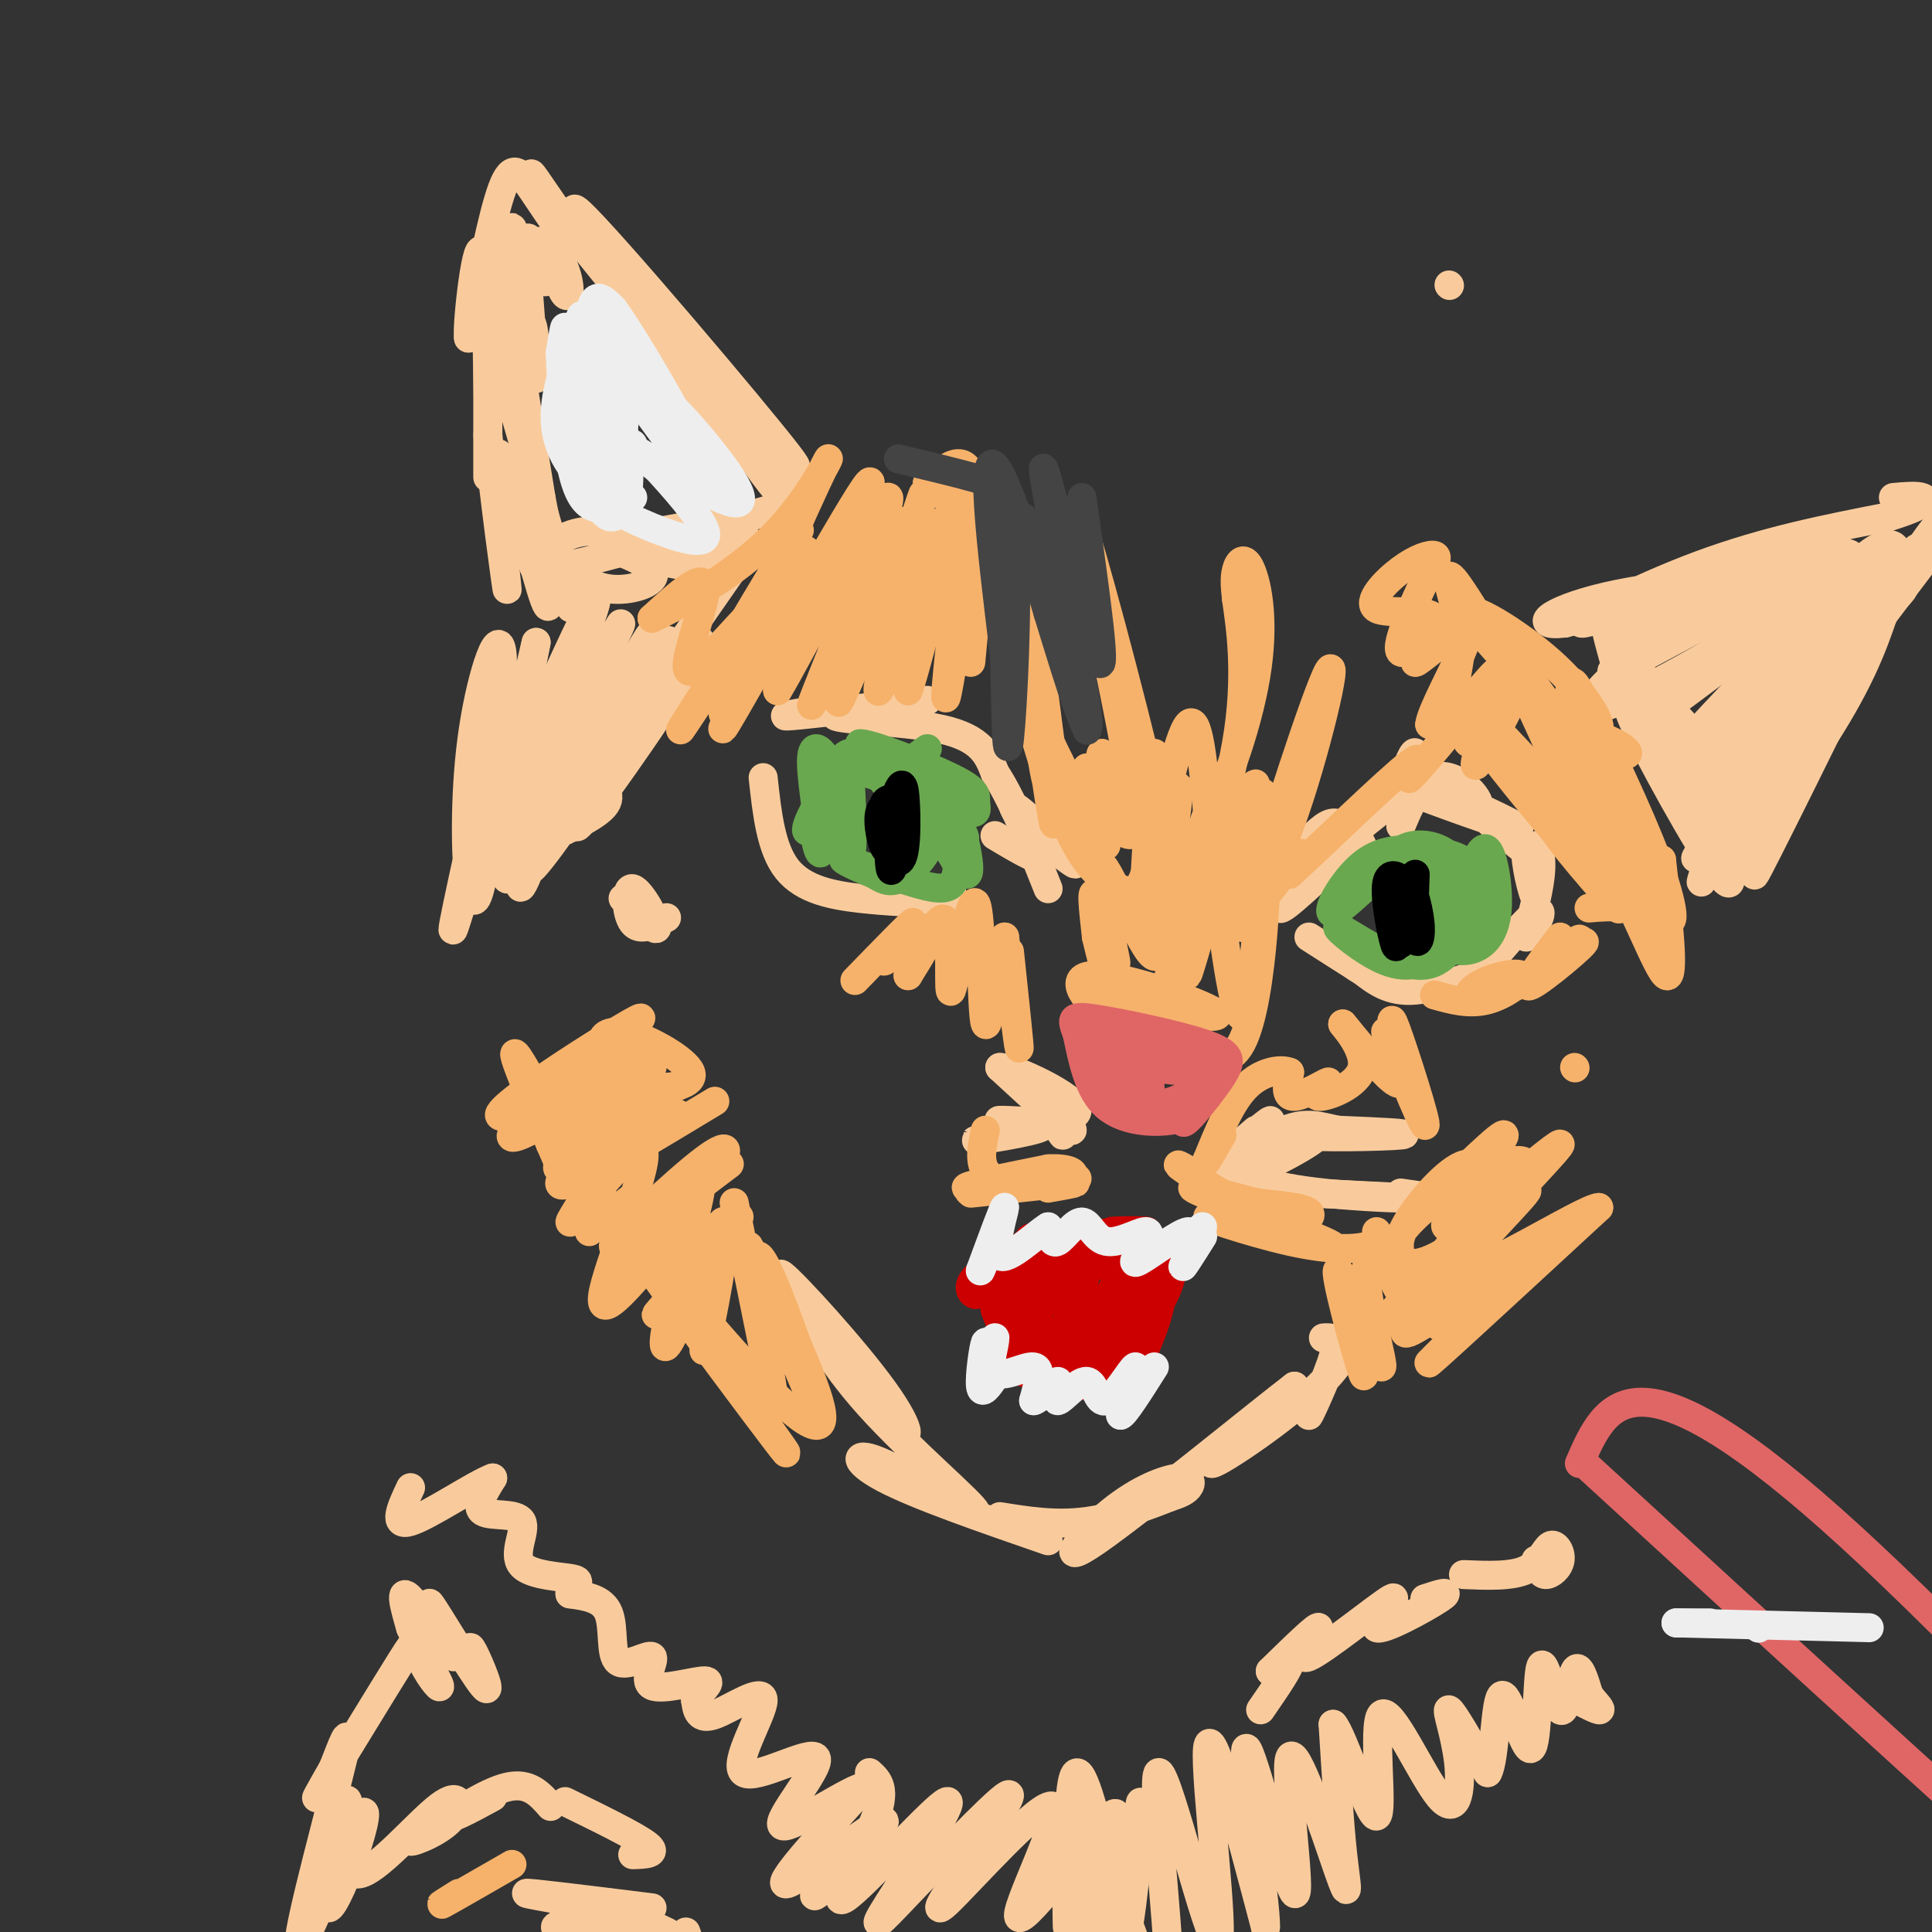<svg viewBox='0 0 400 400' version='1.1' xmlns='http://www.w3.org/2000/svg' xmlns:xlink='http://www.w3.org/1999/xlink'><rect x="0" y="0" width="400" height="400" fill="#333333" stroke="none"/><g fill='none' stroke='#f9cb9c' stroke-width='6' stroke-linecap='round' stroke-linejoin='round'><path d='M300,59c0.000,0.000 0.100,0.100 0.1,0.1'/><path d='M148,79c7.881,12.161 15.762,24.321 12,20c-3.762,-4.321 -19.167,-25.125 -20,-26c-0.833,-0.875 12.905,18.179 18,25c5.095,6.821 1.548,1.411 -2,-4'/><path d='M156,94c-8.603,-9.311 -29.110,-30.589 -25,-27c4.110,3.589 32.837,32.043 36,34c3.163,1.957 -19.239,-22.584 -27,-31c-7.761,-8.416 -0.880,-0.708 6,7'/><path d='M146,77c7.710,8.442 23.984,26.046 17,17c-6.984,-9.046 -37.226,-44.743 -43,-50c-5.774,-5.257 12.922,19.927 17,26c4.078,6.073 -6.461,-6.963 -17,-20'/><path d='M120,50c-5.260,-6.959 -9.909,-14.356 -10,-14c-0.091,0.356 4.378,8.467 5,10c0.622,1.533 -2.602,-3.510 -5,-7c-2.398,-3.490 -3.971,-5.426 -6,0c-2.029,5.426 -4.515,18.213 -7,31'/><path d='M97,70c-0.464,-2.196 1.876,-23.187 3,-17c1.124,6.187 1.033,39.550 1,45c-0.033,5.450 -0.010,-17.014 0,-23c0.010,-5.986 0.005,4.507 0,15'/><path d='M101,90c1.167,11.727 4.086,33.545 4,32c-0.086,-1.545 -3.177,-26.455 -2,-28c1.177,-1.545 6.622,20.273 9,28c2.378,7.727 1.689,1.364 1,-5'/><path d='M113,117c-0.660,-4.903 -2.809,-14.659 -1,-10c1.809,4.659 7.578,23.733 6,18c-1.578,-5.733 -10.502,-36.274 -13,-45c-2.498,-8.726 1.429,4.364 3,9c1.571,4.636 0.785,0.818 0,-3'/><path d='M108,86c0.349,-5.901 1.221,-19.153 2,-19c0.779,0.153 1.467,13.711 1,11c-0.467,-2.711 -2.087,-21.691 -2,-27c0.087,-5.309 1.882,3.055 3,6c1.118,2.945 1.559,0.473 2,-2'/><path d='M114,55c0.898,1.173 2.144,5.105 3,6c0.856,0.895 1.323,-1.246 0,-5c-1.323,-3.754 -4.437,-9.120 -7,-4c-2.563,5.120 -4.575,20.724 -5,20c-0.425,-0.724 0.736,-17.778 1,-23c0.264,-5.222 -0.368,1.389 -1,8'/><path d='M105,57c1.000,9.000 4.000,27.500 7,46'/><path d='M112,103c1.798,9.945 2.794,11.809 5,14c2.206,2.191 5.621,4.709 10,5c4.379,0.291 9.720,-1.644 8,-4c-1.720,-2.356 -10.502,-5.134 -10,-5c0.502,0.134 10.286,3.181 16,4c5.714,0.819 7.357,-0.591 9,-2'/><path d='M150,115c-4.614,-0.686 -20.649,-1.400 -18,-2c2.649,-0.600 23.982,-1.085 24,-1c0.018,0.085 -21.281,0.738 -25,0c-3.719,-0.738 10.140,-2.869 24,-5'/><path d='M155,107c7.570,-1.981 14.496,-4.432 6,-2c-8.496,2.432 -32.415,9.748 -43,12c-10.585,2.252 -7.837,-0.561 -5,-3c2.837,-2.439 5.764,-4.503 12,-4c6.236,0.503 15.782,3.572 19,4c3.218,0.428 0.109,-1.786 -3,-4'/><path d='M153,116c-12.373,17.828 -24.746,35.656 -31,43c-6.254,7.344 -6.388,4.206 1,-5c7.388,-9.206 22.297,-24.478 22,-21c-0.297,3.478 -15.799,25.708 -22,34c-6.201,8.292 -3.100,2.646 0,-3'/><path d='M123,164c2.394,-4.858 8.379,-15.505 12,-23c3.621,-7.495 4.876,-11.840 1,-5c-3.876,6.840 -12.884,24.864 -12,22c0.884,-2.864 11.661,-26.617 11,-27c-0.661,-0.383 -12.760,22.605 -17,29c-4.240,6.395 -0.620,-3.802 3,-14'/><path d='M121,146c3.105,-7.787 9.366,-20.255 7,-16c-2.366,4.255 -13.361,25.231 -15,26c-1.639,0.769 6.076,-18.670 9,-27c2.924,-8.330 1.056,-5.550 -3,3c-4.056,8.550 -10.302,22.872 -12,24c-1.698,1.128 1.151,-10.936 4,-23'/><path d='M111,133c-1.345,6.714 -6.706,34.999 -8,36c-1.294,1.001 1.479,-25.281 1,-33c-0.479,-7.719 -4.211,3.127 -6,15c-1.789,11.873 -1.636,24.774 -1,31c0.636,6.226 1.753,5.779 3,-1c1.247,-6.779 2.623,-19.889 4,-33'/><path d='M104,148c-1.923,5.626 -8.731,36.192 -10,43c-1.269,6.808 3.003,-10.143 8,-23c4.997,-12.857 10.721,-21.622 10,-15c-0.721,6.622 -7.886,28.629 -7,29c0.886,0.371 9.825,-20.894 12,-25c2.175,-4.106 -2.412,8.947 -7,22'/><path d='M110,179c-1.801,4.888 -2.805,6.106 -2,3c0.805,-3.106 3.419,-10.538 8,-17c4.581,-6.462 11.128,-11.954 9,-7c-2.128,4.954 -12.932,20.355 -15,22c-2.068,1.645 4.600,-10.466 8,-16c3.400,-5.534 3.531,-4.490 5,-3c1.469,1.490 4.277,3.426 2,6c-2.277,2.574 -9.638,5.787 -17,9'/><path d='M108,176c-2.667,1.167 -0.833,-0.417 1,-2'/><path d='M376,116c-11.624,4.748 -23.247,9.496 -30,12c-6.753,2.504 -8.635,2.764 -10,2c-1.365,-0.764 -2.214,-2.552 8,-6c10.214,-3.448 31.490,-8.557 30,-8c-1.490,0.557 -25.745,6.778 -50,13'/><path d='M324,129c-7.880,0.932 -2.578,-3.238 11,-6c13.578,-2.762 35.434,-4.116 44,-6c8.566,-1.884 3.842,-4.299 -10,-1c-13.842,3.299 -36.804,12.311 -41,13c-4.196,0.689 10.372,-6.946 24,-12c13.628,-5.054 26.314,-7.527 39,-10'/><path d='M391,107c7.889,-2.444 8.111,-3.556 7,-4c-1.111,-0.444 -3.556,-0.222 -6,0'/><path d='M393,115c-8.968,17.140 -17.936,34.281 -24,46c-6.064,11.719 -9.223,18.018 -1,3c8.223,-15.018 27.829,-51.351 27,-48c-0.829,3.351 -22.094,46.386 -29,60c-6.906,13.614 0.547,-2.193 8,-18'/><path d='M374,158c8.893,-17.482 27.126,-52.187 22,-43c-5.126,9.187 -33.611,62.267 -35,62c-1.389,-0.267 24.318,-53.879 24,-60c-0.318,-6.121 -26.662,35.251 -34,47c-7.338,11.749 4.331,-6.126 16,-24'/><path d='M367,140c8.078,-10.519 20.273,-24.818 14,-19c-6.273,5.818 -31.012,31.752 -29,30c2.012,-1.752 30.776,-31.191 29,-33c-1.776,-1.809 -34.094,24.013 -38,27c-3.906,2.987 20.598,-16.861 30,-24c9.402,-7.139 3.701,-1.570 -2,4'/><path d='M371,125c-8.931,5.874 -30.260,18.558 -38,21c-7.740,2.442 -1.892,-5.357 13,-15c14.892,-9.643 38.827,-21.131 33,-17c-5.827,4.131 -41.415,23.881 -45,25c-3.585,1.119 24.833,-16.395 36,-22c11.167,-5.605 5.084,0.697 -1,7'/><path d='M369,124c-3.526,11.070 -11.840,35.245 -19,38c-7.160,2.755 -13.167,-15.911 -16,-26c-2.833,-10.089 -2.491,-11.601 4,0c6.491,11.601 19.132,36.316 18,36c-1.132,-0.316 -16.038,-25.662 -20,-34c-3.962,-8.338 3.019,0.331 10,9'/><path d='M346,147c5.006,5.267 12.520,13.933 16,18c3.480,4.067 2.927,3.534 5,-5c2.073,-8.534 6.774,-25.069 12,-35c5.226,-9.931 10.977,-13.258 13,-12c2.023,1.258 0.318,7.099 -2,14c-2.318,6.901 -5.250,14.860 -14,28c-8.750,13.140 -23.317,31.461 -17,20c6.317,-11.461 33.519,-52.703 40,-63c6.481,-10.297 -7.760,10.352 -22,31'/><path d='M377,143c-10.758,14.783 -26.652,36.239 -18,25c8.652,-11.239 41.852,-55.175 44,-58c2.148,-2.825 -26.754,35.459 -41,54c-14.246,18.541 -13.835,17.338 -3,2c10.835,-15.338 32.096,-44.811 33,-48c0.904,-3.189 -18.548,19.905 -38,43'/><path d='M354,161c5.104,-5.390 36.865,-40.364 34,-43c-2.865,-2.636 -40.356,27.067 -41,27c-0.644,-0.067 35.557,-29.903 40,-30c4.443,-0.097 -22.874,29.544 -31,39c-8.126,9.456 2.937,-1.272 14,-12'/><path d='M370,142c8.745,-7.519 23.609,-20.316 24,-20c0.391,0.316 -13.691,13.745 -23,26c-9.309,12.255 -13.845,23.336 -15,25c-1.155,1.664 1.072,-6.090 3,-11c1.928,-4.910 3.558,-6.976 2,-2c-1.558,4.976 -6.302,16.993 -8,21c-1.698,4.007 -0.349,0.003 1,-4'/><path d='M354,177c0.295,-1.968 0.533,-4.888 2,-2c1.467,2.888 4.164,11.585 0,6c-4.164,-5.585 -15.190,-25.453 -18,-32c-2.810,-6.547 2.595,0.226 8,7'/><path d='M346,156c-0.333,-1.333 -5.167,-8.167 -10,-15'/><path d='M281,174c-7.956,7.556 -15.911,15.111 -16,14c-0.089,-1.111 7.689,-10.889 10,-14c2.311,-3.111 -0.844,0.444 -4,4'/><path d='M271,178c-2.617,2.018 -7.160,5.061 -7,4c0.160,-1.061 5.024,-6.228 8,-9c2.976,-2.772 4.065,-3.149 6,-2c1.935,1.149 4.714,3.823 4,5c-0.714,1.177 -4.923,0.855 -3,-2c1.923,-2.855 9.978,-8.244 13,-11c3.022,-2.756 1.011,-2.878 -1,-3'/><path d='M291,160c0.542,-2.185 2.397,-6.146 2,-3c-0.397,3.146 -3.044,13.400 -3,14c0.044,0.600 2.781,-8.454 7,-10c4.219,-1.546 9.920,4.415 9,6c-0.920,1.585 -8.460,-1.208 -16,-4'/><path d='M290,163c2.526,1.266 16.842,6.432 22,8c5.158,1.568 1.158,-0.463 -2,-2c-3.158,-1.537 -5.474,-2.582 -4,-1c1.474,1.582 6.737,5.791 12,10'/><path d='M318,178c1.275,0.320 -1.537,-3.881 -2,-2c-0.463,1.881 1.422,9.844 2,10c0.578,0.156 -0.152,-7.497 0,-10c0.152,-2.503 1.186,0.142 1,4c-0.186,3.858 -1.593,8.929 -3,14'/><path d='M316,194c0.861,0.074 4.512,-6.740 2,-5c-2.512,1.740 -11.189,12.033 -13,15c-1.811,2.967 3.243,-1.394 2,-2c-1.243,-0.606 -8.784,2.541 -14,3c-5.216,0.459 -8.108,-1.771 -11,-4'/><path d='M282,201c-2.762,-1.488 -4.167,-3.208 -2,-2c2.167,1.208 7.905,5.345 7,5c-0.905,-0.345 -8.452,-5.173 -16,-10'/><path d='M217,230c-1.681,-2.569 -3.362,-5.139 -2,-3c1.362,2.139 5.767,8.986 5,8c-0.767,-0.986 -6.707,-9.804 -6,-10c0.707,-0.196 8.059,8.230 8,9c-0.059,0.770 -7.530,-6.115 -15,-13'/><path d='M207,221c2.480,-0.091 16.181,6.180 16,9c-0.181,2.820 -14.244,2.189 -16,2c-1.756,-0.189 8.797,0.065 9,1c0.203,0.935 -9.942,2.553 -13,3c-3.058,0.447 0.971,-0.276 5,-1'/><path d='M208,235c1.333,-0.333 2.167,-0.667 3,-1'/><path d='M260,234c-4.915,4.265 -9.831,8.530 -8,7c1.831,-1.530 10.408,-8.853 11,-9c0.592,-0.147 -6.802,6.884 -7,8c-0.198,1.116 6.801,-3.681 9,-5c2.199,-1.319 -0.400,0.841 -3,3'/><path d='M262,238c-3.021,2.368 -9.072,6.789 -6,6c3.072,-0.789 15.267,-6.789 17,-9c1.733,-2.211 -6.995,-0.634 -4,0c2.995,0.634 17.713,0.324 21,0c3.287,-0.324 -4.856,-0.662 -13,-1'/><path d='M277,234c-3.641,-0.694 -6.244,-1.928 -11,0c-4.756,1.928 -11.665,7.019 -6,10c5.665,2.981 23.904,3.852 28,4c4.096,0.148 -5.952,-0.426 -16,-1'/><path d='M272,247c2.311,0.111 16.089,0.889 21,1c4.911,0.111 0.956,-0.444 -3,-1'/><path d='M274,277c1.610,-0.117 3.221,-0.234 2,4c-1.221,4.234 -5.272,12.820 -5,12c0.272,-0.820 4.867,-11.044 7,-14c2.133,-2.956 1.805,1.358 -5,8c-6.805,6.642 -20.087,15.612 -22,16c-1.913,0.388 7.544,-7.806 17,-16'/><path d='M268,287c-6.623,5.016 -31.681,25.557 -41,32c-9.319,6.443 -2.900,-1.211 3,-6c5.900,-4.789 11.281,-6.712 14,-7c2.719,-0.288 2.777,1.061 2,2c-0.777,0.939 -2.388,1.470 -4,2'/><path d='M242,310c-3.600,1.467 -10.600,4.133 -17,5c-6.400,0.867 -12.200,-0.067 -18,-1'/><path d='M217,319c-13.646,-4.718 -27.292,-9.435 -34,-13c-6.708,-3.565 -6.478,-5.976 0,-3c6.478,2.976 19.206,11.340 19,10c-0.206,-1.340 -13.344,-12.383 -22,-22c-8.656,-9.617 -12.828,-17.809 -17,-26'/><path d='M163,265c1.523,2.182 13.831,20.636 20,28c6.169,7.364 6.199,3.636 0,-5c-6.199,-8.636 -18.628,-22.182 -21,-24c-2.372,-1.818 5.314,8.091 13,18'/><path d='M129,186c3.482,3.655 6.964,7.310 7,6c0.036,-1.310 -3.375,-7.583 -5,-8c-1.625,-0.417 -1.464,5.024 0,7c1.464,1.976 4.232,0.488 7,-1'/><path d='M169,147c-4.946,0.844 -9.892,1.687 -3,1c6.892,-0.687 25.620,-2.906 26,-3c0.380,-0.094 -17.590,1.936 -19,3c-1.410,1.064 13.740,1.161 22,3c8.260,1.839 9.630,5.419 11,9'/><path d='M206,160c3.667,5.500 7.333,14.750 11,24'/><path d='M216,174c4.131,3.256 8.262,6.512 6,4c-2.262,-2.512 -10.917,-10.792 -12,-11c-1.083,-0.208 5.405,7.655 6,10c0.595,2.345 -4.702,-0.827 -10,-4'/><path d='M158,161c0.800,7.378 1.600,14.756 5,19c3.400,4.244 9.400,5.356 15,6c5.600,0.644 10.800,0.822 16,1'/><path d='M194,187c3.167,-0.500 3.083,-2.250 3,-4'/><path d='M98,345c-0.620,-2.694 -1.240,-5.388 0,-3c1.240,2.388 4.341,9.858 2,7c-2.341,-2.858 -10.122,-16.044 -11,-17c-0.878,-0.956 5.148,10.320 5,11c-0.148,0.680 -6.471,-9.234 -9,-12c-2.529,-2.766 -1.265,1.617 0,6'/><path d='M85,337c1.607,3.912 5.624,10.692 6,12c0.376,1.308 -2.889,-2.856 -4,-6c-1.111,-3.144 -0.068,-5.270 -4,1c-3.932,6.270 -12.838,20.934 -16,26c-3.162,5.066 -0.581,0.533 2,-4'/><path d='M69,366c1.476,-3.746 4.165,-11.113 2,-2c-2.165,9.113 -9.185,34.704 -9,38c0.185,3.296 7.575,-15.704 11,-23c3.425,-7.296 2.884,-2.887 1,3c-1.884,5.887 -5.110,13.254 -6,13c-0.890,-0.254 0.555,-8.127 2,-16'/><path d='M70,379c0.896,-4.691 2.135,-8.420 2,-5c-0.135,3.420 -1.644,13.988 2,14c3.644,0.012 12.441,-10.533 17,-14c4.559,-3.467 4.881,0.143 2,3c-2.881,2.857 -8.966,4.959 -8,4c0.966,-0.959 8.983,-4.980 17,-9'/><path d='M102,372c0.274,-0.083 -7.542,4.208 -8,4c-0.458,-0.208 6.440,-4.917 11,-6c4.560,-1.083 6.780,1.458 9,4'/><path d='M117,373c7.333,3.583 14.667,7.167 17,9c2.333,1.833 -0.333,1.917 -3,2'/><path d='M135,395c-13.158,-1.635 -26.315,-3.271 -26,-3c0.315,0.271 14.104,2.448 20,4c5.896,1.552 3.900,2.478 -1,3c-4.900,0.522 -12.704,0.641 -13,0c-0.296,-0.641 6.915,-2.040 12,-2c5.085,0.040 8.042,1.520 11,3'/><path d='M138,400c2.867,1.533 4.533,3.867 5,4c0.467,0.133 -0.267,-1.933 -1,-4'/><path d='M174,389c3.319,-3.073 6.638,-6.147 4,-4c-2.638,2.147 -11.233,9.514 -9,7c2.233,-2.514 15.293,-14.907 14,-15c-1.293,-0.093 -16.941,12.116 -20,13c-3.059,0.884 6.470,-9.558 16,-20'/><path d='M179,370c-2.072,-0.314 -15.252,8.900 -17,8c-1.748,-0.900 7.935,-11.915 7,-14c-0.935,-2.085 -12.488,4.761 -15,3c-2.512,-1.761 4.016,-12.128 4,-15c-0.016,-2.872 -6.576,1.751 -10,3c-3.424,1.249 -3.712,-0.875 -4,-3'/><path d='M144,352c0.532,-1.543 3.861,-3.901 2,-4c-1.861,-0.099 -8.913,2.062 -11,1c-2.087,-1.062 0.791,-5.347 0,-6c-0.791,-0.653 -5.251,2.324 -7,1c-1.749,-1.324 -0.785,-6.950 -2,-10c-1.215,-3.050 -4.607,-3.525 -8,-4'/><path d='M118,330c-0.308,-1.260 2.923,-2.409 1,-3c-1.923,-0.591 -9.000,-0.622 -11,-3c-2.000,-2.378 1.077,-7.102 0,-9c-1.077,-1.898 -6.308,-0.971 -8,-2c-1.692,-1.029 0.154,-4.015 2,-7'/><path d='M102,306c-3.467,1.222 -13.133,7.778 -17,9c-3.867,1.222 -1.933,-2.889 0,-7'/><path d='M180,367c1.834,1.645 3.667,3.291 1,10c-2.667,6.709 -9.835,18.483 -6,16c3.835,-2.483 18.671,-19.223 21,-20c2.329,-0.777 -7.850,14.410 -12,21c-4.150,6.590 -2.271,4.582 4,-2c6.271,-6.582 16.935,-17.738 20,-20c3.065,-2.262 -1.467,4.369 -6,11'/><path d='M202,383c-3.825,5.888 -10.387,15.108 -6,11c4.387,-4.108 19.725,-21.545 22,-20c2.275,1.545 -8.512,22.071 -7,23c1.512,0.929 15.323,-17.741 19,-21c3.677,-3.259 -2.779,8.892 -5,16c-2.221,7.108 -0.206,9.174 2,7c2.206,-2.174 4.603,-8.587 7,-15'/><path d='M234,384c1.718,-6.585 2.511,-15.546 2,-8c-0.511,7.546 -2.328,31.599 -5,29c-2.672,-2.599 -6.201,-31.851 -8,-33c-1.799,-1.149 -1.869,25.806 -2,27c-0.131,1.194 -0.323,-23.373 1,-30c1.323,-6.627 4.162,4.687 7,16'/><path d='M229,385c1.927,5.011 3.246,9.540 6,17c2.754,7.460 6.945,17.853 7,7c0.055,-10.853 -4.027,-42.950 -2,-42c2.027,0.950 10.161,34.948 12,35c1.839,0.052 -2.617,-33.842 -2,-40c0.617,-6.158 6.309,15.421 12,37'/><path d='M262,399c0.285,-5.030 -5.001,-36.104 -4,-37c1.001,-0.896 8.290,28.387 10,30c1.710,1.613 -2.160,-24.444 -1,-28c1.160,-3.556 7.351,15.389 10,23c2.649,7.611 1.757,3.889 1,-3c-0.757,-6.889 -1.378,-16.944 -2,-27'/><path d='M276,357c1.842,1.692 7.447,19.423 9,19c1.553,-0.423 -0.946,-19.000 1,-21c1.946,-2.000 8.336,12.577 12,17c3.664,4.423 4.602,-1.309 4,-7c-0.602,-5.691 -2.743,-11.340 -2,-11c0.743,0.340 4.372,6.670 8,13'/><path d='M308,367c1.571,-2.606 1.498,-15.622 3,-16c1.502,-0.378 4.579,11.882 6,11c1.421,-0.882 1.185,-14.907 2,-17c0.815,-2.093 2.681,7.744 4,9c1.319,1.256 2.091,-6.070 3,-8c0.909,-1.930 1.954,1.535 3,5'/><path d='M329,351c1.267,1.622 2.933,3.178 2,3c-0.933,-0.178 -4.467,-2.089 -8,-4'/><path d='M318,323c0.464,1.478 0.928,2.957 2,3c1.072,0.043 2.751,-1.349 3,-3c0.249,-1.651 -0.933,-3.560 -2,-3c-1.067,0.560 -2.019,3.589 -5,5c-2.981,1.411 -7.990,1.206 -13,1'/><path d='M295,331c2.978,-0.976 5.956,-1.951 3,0c-2.956,1.951 -11.844,6.829 -13,6c-1.156,-0.829 5.422,-7.367 3,-6c-2.422,1.367 -13.844,10.637 -17,12c-3.156,1.363 1.956,-5.182 2,-6c0.044,-0.818 -4.978,4.091 -10,9'/><path d='M263,346c-0.400,0.511 3.600,-2.711 4,-2c0.400,0.711 -2.800,5.356 -6,10'/></g>
<g fill='none' stroke='#eeeeee' stroke-width='6' stroke-linecap='round' stroke-linejoin='round'><path d='M127,82c0.087,-4.069 0.174,-8.138 -1,-8c-1.174,0.138 -3.610,4.483 -4,10c-0.390,5.517 1.267,12.204 3,14c1.733,1.796 3.543,-1.300 4,-6c0.457,-4.700 -0.438,-11.003 -2,-15c-1.562,-3.997 -3.790,-5.689 -5,-7c-1.210,-1.311 -1.402,-2.241 -3,1c-1.598,3.241 -4.604,10.652 -4,17c0.604,6.348 4.816,11.632 8,12c3.184,0.368 5.338,-4.181 6,-10c0.662,-5.819 -0.169,-12.910 -1,-20'/><path d='M128,70c-1.089,-3.931 -3.312,-3.757 -5,-3c-1.688,0.757 -2.842,2.097 -3,8c-0.158,5.903 0.681,16.370 2,23c1.319,6.630 3.118,9.424 5,9c1.882,-0.424 3.849,-4.065 3,-12c-0.849,-7.935 -4.512,-20.162 -7,-26c-2.488,-5.838 -3.801,-5.286 -3,5c0.801,10.286 3.716,30.308 4,29c0.284,-1.308 -2.062,-23.945 -2,-34c0.062,-10.055 2.531,-7.527 5,-5'/><path d='M127,64c6.692,9.279 20.923,34.978 21,38c0.077,3.022 -14.000,-16.631 -20,-25c-6.000,-8.369 -3.923,-5.452 -1,-3c2.923,2.452 6.691,4.441 13,11c6.309,6.559 15.160,17.689 13,19c-2.160,1.311 -15.331,-7.197 -20,-10c-4.669,-2.803 -0.834,0.098 3,3'/><path d='M136,97c3.033,3.302 9.116,10.056 10,13c0.884,2.944 -3.432,2.077 -9,0c-5.568,-2.077 -12.389,-5.363 -15,-9c-2.611,-3.637 -1.010,-7.624 2,-9c3.010,-1.376 7.431,-0.139 7,0c-0.431,0.139 -5.713,-0.818 -9,-3c-3.287,-2.182 -4.577,-5.587 -5,-10c-0.423,-4.413 0.022,-9.832 0,-11c-0.022,-1.168 -0.511,1.916 -1,5'/><path d='M116,73c0.095,5.131 0.833,15.458 2,22c1.167,6.542 2.762,9.298 5,10c2.238,0.702 5.119,-0.649 8,-2'/></g>
<g fill='none' stroke='#f6b26b' stroke-width='6' stroke-linecap='round' stroke-linejoin='round'><path d='M326,221c0.000,0.000 0.100,0.100 0.1,0.1'/><path d='M169,117c-10.748,19.174 -21.496,38.348 -19,33c2.496,-5.348 18.236,-35.217 17,-36c-1.236,-0.783 -19.448,27.520 -21,29c-1.552,1.480 13.557,-23.863 18,-31c4.443,-7.137 -1.778,3.931 -8,15'/><path d='M156,127c-5.779,9.485 -16.225,25.699 -15,24c1.225,-1.699 14.122,-21.311 15,-24c0.878,-2.689 -10.264,11.545 -13,12c-2.736,0.455 2.932,-12.870 3,-17c0.068,-4.130 -5.466,0.935 -11,6'/><path d='M135,128c3.254,-1.526 16.888,-8.340 26,-18c9.112,-9.660 13.700,-22.167 8,-10c-5.700,12.167 -21.688,49.006 -19,48c2.688,-1.006 24.054,-39.859 29,-47c4.946,-7.141 -6.527,17.429 -18,42'/><path d='M161,143c3.750,-5.968 22.126,-41.889 23,-40c0.874,1.889 -15.756,41.589 -16,43c-0.244,1.411 15.896,-35.466 18,-38c2.104,-2.534 -9.827,29.276 -12,36c-2.173,6.724 5.414,-11.638 13,-30'/><path d='M187,114c3.431,-9.179 5.507,-17.128 3,-7c-2.507,10.128 -9.597,38.333 -8,36c1.597,-2.333 11.882,-35.203 13,-35c1.118,0.203 -6.930,33.478 -7,35c-0.070,1.522 7.837,-28.708 11,-39c3.163,-10.292 1.581,-0.646 0,9'/><path d='M199,113c-1.150,11.366 -4.024,35.280 -3,31c1.024,-4.280 5.944,-36.756 7,-38c1.056,-1.244 -1.754,28.742 -2,31c-0.246,2.258 2.073,-23.212 1,-34c-1.073,-10.788 -5.536,-6.894 -10,-3'/><path d='M192,100c1.697,1.718 10.939,7.512 16,16c5.061,8.488 5.939,19.670 6,20c0.061,0.330 -0.697,-10.191 0,-7c0.697,3.191 2.848,20.096 5,37'/><path d='M219,166c-0.631,-2.004 -4.708,-25.513 -5,-25c-0.292,0.513 3.201,25.049 4,29c0.799,3.951 -1.095,-12.683 -2,-17c-0.905,-4.317 -0.821,3.684 1,10c1.821,6.316 5.377,10.947 7,10c1.623,-0.947 1.311,-7.474 1,-14'/><path d='M225,159c1.222,2.923 3.778,17.231 4,16c0.222,-1.231 -1.889,-18.000 -1,-19c0.889,-1.000 4.778,13.769 6,15c1.222,1.231 -0.222,-11.077 0,-15c0.222,-3.923 2.111,0.538 4,5'/><path d='M238,161c-3.188,-13.997 -13.158,-51.488 -14,-52c-0.842,-0.512 7.444,35.956 10,52c2.556,16.044 -0.620,11.666 -3,10c-2.380,-1.666 -3.966,-0.619 -7,-5c-3.034,-4.381 -7.517,-14.191 -12,-24'/><path d='M212,142c-0.545,1.601 4.091,17.604 8,27c3.909,9.396 7.091,12.183 10,14c2.909,1.817 5.545,2.662 7,-2c1.455,-4.662 1.727,-14.831 2,-25'/><path d='M239,156c-0.335,3.080 -2.172,23.279 -2,31c0.172,7.721 2.354,2.963 4,-4c1.646,-6.963 2.756,-16.132 3,-19c0.244,-2.868 -0.378,0.566 -1,4'/><path d='M243,168c-1.257,0.109 -3.900,-1.620 -4,6c-0.100,7.620 2.343,24.589 0,24c-2.343,-0.589 -9.473,-18.735 -11,-19c-1.527,-0.265 2.551,17.352 3,20c0.449,2.648 -2.729,-9.672 -4,-13c-1.271,-3.328 -0.636,2.336 0,8'/><path d='M227,194c1.158,5.203 4.053,14.212 2,15c-2.053,0.788 -9.056,-6.644 -3,-7c6.056,-0.356 25.169,6.366 26,8c0.831,1.634 -16.620,-1.819 -22,-3c-5.380,-1.181 1.310,-0.091 8,1'/><path d='M238,208c5.193,4.997 14.175,16.989 19,8c4.825,-8.989 5.491,-38.959 5,-40c-0.491,-1.041 -2.140,26.845 -4,33c-1.860,6.155 -3.930,-9.423 -6,-25'/><path d='M252,184c-0.375,-6.770 1.687,-11.195 0,-4c-1.687,7.195 -7.122,26.011 -6,21c1.122,-5.011 8.802,-33.849 8,-33c-0.802,0.849 -10.086,31.385 -12,36c-1.914,4.615 3.543,-16.693 9,-38'/><path d='M251,166c-0.652,0.278 -6.783,19.971 -10,26c-3.217,6.029 -3.520,-1.608 -2,-13c1.520,-11.392 4.863,-26.541 7,-29c2.137,-2.459 3.069,7.770 4,18'/><path d='M250,168c2.896,-2.242 8.137,-16.848 10,-28c1.863,-11.152 0.348,-18.848 -1,-22c-1.348,-3.152 -2.528,-1.758 -3,0c-0.472,1.758 -0.236,3.879 0,6'/><path d='M256,124c0.721,5.308 2.523,15.577 0,30c-2.523,14.423 -9.371,32.999 -9,34c0.371,1.001 7.963,-15.575 11,-22c3.037,-6.425 1.521,-2.700 2,-2c0.479,0.700 2.953,-1.627 1,4c-1.953,5.627 -8.334,19.207 -7,18c1.334,-1.207 10.381,-17.202 14,-23c3.619,-5.798 1.809,-1.399 0,3'/><path d='M268,166c-2.509,6.823 -8.781,22.380 -7,15c1.781,-7.380 11.615,-37.696 14,-42c2.385,-4.304 -2.680,17.403 -8,32c-5.320,14.597 -10.894,22.084 -10,21c0.894,-1.084 8.255,-10.738 11,-14c2.745,-3.262 0.872,-0.131 -1,3'/><path d='M267,181c5.743,-5.198 20.601,-19.692 25,-23c4.399,-3.308 -1.662,4.571 0,3c1.662,-1.571 11.046,-12.592 13,-16c1.954,-3.408 -3.523,0.796 -9,5'/><path d='M296,150c0.229,-2.609 5.302,-11.630 7,-16c1.698,-4.370 0.023,-4.087 -3,-2c-3.023,2.087 -7.393,5.979 -7,5c0.393,-0.979 5.550,-6.829 4,-9c-1.550,-2.171 -9.807,-0.664 -12,-2c-2.193,-1.336 1.679,-5.513 5,-8c3.321,-2.487 6.092,-3.282 7,-3c0.908,0.282 -0.046,1.641 -1,3'/><path d='M296,118c-2.306,4.947 -7.570,15.815 -6,17c1.570,1.185 9.976,-7.312 12,-5c2.024,2.312 -2.334,15.434 -1,17c1.334,1.566 8.359,-8.425 9,-8c0.641,0.425 -5.103,11.264 -6,14c-0.897,2.736 3.051,-2.632 7,-8'/><path d='M311,145c2.560,-3.286 5.458,-7.500 4,-4c-1.458,3.500 -7.274,14.714 -9,17c-1.726,2.286 0.637,-4.357 3,-11'/><path d='M303,131c-2.301,-7.034 -4.602,-14.068 -2,-11c2.602,3.068 10.107,16.236 15,23c4.893,6.764 7.173,7.122 3,2c-4.173,-5.122 -14.799,-15.723 -15,-18c-0.201,-2.277 10.023,3.772 17,10c6.977,6.228 10.708,12.637 10,14c-0.708,1.363 -5.854,-2.318 -11,-6'/><path d='M320,145c-5.169,-6.653 -12.591,-20.285 -10,-14c2.591,6.285 15.194,32.488 19,43c3.806,10.512 -1.186,5.333 -9,-4c-7.814,-9.333 -18.450,-22.820 -14,-19c4.450,3.820 23.986,24.949 27,28c3.014,3.051 -10.493,-11.974 -24,-27'/><path d='M309,152c-6.119,-7.203 -9.417,-11.710 -1,-3c8.417,8.710 28.548,30.635 33,34c4.452,3.365 -6.777,-11.832 -12,-22c-5.223,-10.168 -4.441,-15.307 -4,-18c0.441,-2.693 0.541,-2.938 4,4c3.459,6.938 10.277,21.060 14,31c3.723,9.940 4.349,15.697 1,11c-3.349,-4.697 -10.675,-19.849 -18,-35'/><path d='M326,154c0.660,-4.793 11.311,0.726 11,2c-0.311,1.274 -11.584,-1.695 -11,3c0.584,4.695 13.024,17.056 14,20c0.976,2.944 -9.512,-3.528 -20,-10'/><path d='M320,169c0.988,3.491 13.458,17.220 15,19c1.542,1.780 -7.844,-8.389 -10,-13c-2.156,-4.611 2.920,-3.665 8,4c5.080,7.665 10.166,22.047 12,23c1.834,0.953 0.417,-11.524 -1,-24'/><path d='M344,178c-0.119,1.476 0.083,17.167 0,21c-0.083,3.833 -0.452,-4.190 -3,-8c-2.548,-3.810 -7.274,-3.405 -12,-3'/><path d='M323,194c-4.230,5.558 -8.459,11.116 -6,10c2.459,-1.116 11.608,-8.907 11,-9c-0.608,-0.093 -10.971,7.514 -12,8c-1.029,0.486 7.278,-6.147 10,-8c2.722,-1.853 -0.139,1.073 -3,4'/><path d='M323,199c-3.861,2.558 -12.012,6.953 -16,8c-3.988,1.047 -3.811,-1.256 -1,-3c2.811,-1.744 8.257,-2.931 9,-2c0.743,0.931 -3.216,3.980 -7,5c-3.784,1.020 -7.392,0.010 -11,-1'/><path d='M290,220c-1.388,-5.898 -2.775,-11.796 -1,-7c1.775,4.796 6.713,20.285 6,20c-0.713,-0.285 -7.077,-16.346 -8,-19c-0.923,-2.654 3.593,8.099 3,10c-0.593,1.901 -6.297,-5.049 -12,-12'/><path d='M278,212c-0.343,-0.248 4.800,5.132 4,9c-0.800,3.868 -7.544,6.222 -9,6c-1.456,-0.222 2.377,-3.021 2,-3c-0.377,0.021 -4.965,2.863 -7,3c-2.035,0.137 -1.518,-2.432 -1,-5'/><path d='M267,222c-1.800,-0.778 -5.800,-0.222 -9,3c-3.200,3.222 -5.600,9.111 -8,15'/><path d='M250,240c-0.833,1.667 1.083,-1.667 3,-5'/><path d='M285,255c0.216,1.156 0.432,2.313 -2,3c-2.432,0.687 -7.511,0.905 -16,-1c-8.489,-1.905 -20.389,-5.933 -16,-5c4.389,0.933 25.066,6.828 25,6c-0.066,-0.828 -20.876,-8.379 -27,-11c-6.124,-2.621 2.438,-0.310 11,2'/><path d='M260,249c4.378,0.536 9.823,0.876 11,2c1.177,1.124 -1.914,3.033 -8,1c-6.086,-2.033 -15.167,-8.010 -18,-10c-2.833,-1.990 0.584,0.005 4,2'/><path d='M217,246c4.287,-0.762 8.574,-1.525 3,-1c-5.574,0.525 -21.010,2.337 -19,2c2.010,-0.337 21.464,-2.821 22,-3c0.536,-0.179 -17.847,1.949 -22,2c-4.153,0.051 5.923,-1.974 16,-4'/><path d='M217,242c4.250,-0.286 6.875,1.000 4,2c-2.875,1.000 -11.250,1.714 -15,0c-3.750,-1.714 -2.875,-5.857 -2,-10'/><path d='M209,197c1.083,10.250 2.167,20.500 2,20c-0.167,-0.500 -1.583,-11.750 -3,-23'/><path d='M208,194c-1.332,2.397 -3.164,19.891 -4,18c-0.836,-1.891 -0.678,-23.167 -2,-25c-1.322,-1.833 -4.125,15.776 -5,18c-0.875,2.224 0.179,-10.936 -1,-14c-1.179,-3.064 -4.589,3.968 -8,11'/><path d='M188,202c0.635,-1.153 6.222,-9.536 5,-10c-1.222,-0.464 -9.252,6.990 -10,7c-0.748,0.010 5.786,-7.426 6,-8c0.214,-0.574 -5.893,5.713 -12,12'/><path d='M153,255c-8.132,8.043 -16.265,16.086 -14,13c2.265,-3.086 14.927,-17.301 14,-16c-0.927,1.301 -15.442,18.120 -17,20c-1.558,1.880 9.841,-11.177 14,-16c4.159,-4.823 1.080,-1.411 -2,2'/><path d='M148,258c-2.333,2.667 -7.167,8.333 -12,14'/><path d='M151,241c-12.144,9.219 -24.287,18.437 -24,17c0.287,-1.437 13.005,-13.530 19,-18c5.995,-4.470 5.268,-1.319 0,4c-5.268,5.319 -15.077,12.805 -18,14c-2.923,1.195 1.038,-3.903 5,-9'/><path d='M133,249c0.833,-1.500 0.417,-0.750 0,0'/><path d='M132,247c0.000,0.000 -10.000,8.000 -10,8'/><path d='M148,228c-12.677,7.661 -25.354,15.321 -30,17c-4.646,1.679 -1.262,-2.625 6,-7c7.262,-4.375 18.400,-8.822 16,-7c-2.400,1.822 -18.338,9.914 -23,11c-4.662,1.086 1.954,-4.832 8,-9c6.046,-4.168 11.523,-6.584 17,-9'/><path d='M142,224c-5.176,2.673 -26.616,13.857 -28,13c-1.384,-0.857 17.286,-13.754 18,-16c0.714,-2.246 -16.530,6.161 -24,9c-7.470,2.839 -5.165,0.111 2,-5c7.165,-5.111 19.190,-12.603 22,-14c2.810,-1.397 -3.595,3.302 -10,8'/><path d='M122,219c-4.134,3.520 -9.467,8.319 -13,12c-3.533,3.681 -5.264,6.244 1,3c6.264,-3.244 20.524,-12.295 21,-7c0.476,5.295 -12.831,24.935 -13,26c-0.169,1.065 12.801,-16.444 15,-15c2.199,1.444 -6.372,21.841 -8,29c-1.628,7.159 3.686,1.079 9,-5'/><path d='M134,262c4.215,-5.929 10.254,-18.253 11,-17c0.746,1.253 -3.800,16.082 -6,25c-2.200,8.918 -2.054,11.927 1,5c3.054,-6.927 9.014,-23.788 10,-22c0.986,1.788 -3.004,22.225 -4,26c-0.996,3.775 1.002,-9.113 3,-22'/><path d='M149,257c0.500,-3.667 0.250,-1.833 0,0'/><path d='M152,249c4.161,20.768 8.321,41.536 8,39c-0.321,-2.536 -5.125,-28.375 -3,-28c2.125,0.375 11.179,26.964 12,31c0.821,4.036 -6.589,-14.482 -14,-33'/><path d='M155,258c1.871,2.777 13.547,26.218 15,34c1.453,7.782 -7.317,-0.095 -18,-12c-10.683,-11.905 -23.280,-27.839 -21,-24c2.280,3.839 19.436,27.452 27,38c7.564,10.548 5.537,8.032 -2,-2c-7.537,-10.032 -20.582,-27.581 -28,-39c-7.418,-11.419 -9.209,-16.710 -11,-22'/><path d='M117,231c2.655,5.821 14.792,31.375 13,29c-1.792,-2.375 -17.512,-32.679 -22,-40c-4.488,-7.321 2.256,8.339 9,24'/><path d='M132,217c-3.077,0.016 -6.153,0.032 -7,-1c-0.847,-1.032 0.536,-3.112 5,-2c4.464,1.112 12.010,5.415 13,8c0.990,2.585 -4.574,3.453 -7,3c-2.426,-0.453 -1.713,-2.226 -1,-4'/><path d='M279,268c2.156,9.935 4.313,19.869 3,16c-1.313,-3.869 -6.094,-21.542 -5,-21c1.094,0.542 8.064,19.300 9,20c0.936,0.700 -4.161,-16.657 -3,-21c1.161,-4.343 8.581,4.329 16,13'/><path d='M299,275c-2.031,-0.526 -15.108,-8.342 -10,-18c5.108,-9.658 28.401,-21.159 27,-15c-1.401,6.159 -27.497,29.976 -33,35c-5.503,5.024 9.587,-8.746 17,-19c7.413,-10.254 7.150,-16.991 4,-17c-3.150,-0.009 -9.186,6.712 -12,11c-2.814,4.288 -2.407,6.144 -2,8'/><path d='M290,260c0.780,1.965 3.732,2.879 11,-2c7.268,-4.879 18.854,-15.550 14,-10c-4.854,5.550 -26.146,27.323 -24,28c2.146,0.677 27.732,-19.741 29,-19c1.268,0.741 -21.780,22.640 -24,25c-2.220,2.360 16.390,-14.820 35,-32'/><path d='M331,250c-2.860,-0.066 -27.509,15.770 -29,13c-1.491,-2.770 20.178,-24.144 21,-26c0.822,-1.856 -19.202,15.808 -23,17c-3.798,1.192 8.629,-14.088 11,-18c2.371,-3.912 -5.315,3.544 -13,11'/><path d='M298,247c-2.167,1.833 -1.083,0.917 0,0'/><path d='M106,386c-6.083,3.500 -12.167,7.000 -14,8c-1.833,1.000 0.583,-0.500 3,-2'/></g>
<g fill='none' stroke='#6aa84f' stroke-width='6' stroke-linecap='round' stroke-linejoin='round'><path d='M176,161c0.400,7.356 0.800,14.711 0,16c-0.800,1.289 -2.800,-3.489 -3,-8c-0.200,-4.511 1.400,-8.756 3,-13'/><path d='M176,156c-1.226,-0.348 -5.790,5.282 -7,11c-1.210,5.718 0.933,11.522 1,9c0.067,-2.522 -1.944,-13.371 -2,-18c-0.056,-4.629 1.841,-3.037 3,-1c1.159,2.037 1.579,4.518 2,7'/><path d='M173,164c-1.321,3.571 -5.625,9.000 -6,8c-0.375,-1.000 3.179,-8.429 7,-11c3.821,-2.571 7.911,-0.286 12,2'/><path d='M186,163c0.876,0.096 -2.932,-0.663 -3,-1c-0.068,-0.337 3.606,-0.253 6,1c2.394,1.253 3.508,3.676 4,6c0.492,2.324 0.363,4.549 -1,7c-1.363,2.451 -3.961,5.129 -6,6c-2.039,0.871 -3.520,-0.064 -5,-1'/><path d='M181,181c-2.911,-1.118 -7.687,-3.413 -6,-3c1.687,0.413 9.839,3.534 15,5c5.161,1.466 7.332,1.276 8,-2c0.668,-3.276 -0.166,-9.638 -1,-16'/><path d='M197,165c1.285,2.505 4.999,16.768 3,16c-1.999,-0.768 -9.711,-16.567 -10,-19c-0.289,-2.433 6.845,8.499 9,11c2.155,2.501 -0.670,-3.428 -5,-8c-4.330,-4.572 -10.165,-7.786 -16,-11'/><path d='M178,154c1.542,-0.362 13.397,4.232 19,7c5.603,2.768 4.956,3.711 5,5c0.044,1.289 0.781,2.924 -2,2c-2.781,-0.924 -9.080,-4.407 -11,-7c-1.920,-2.593 0.540,-4.297 3,-6'/><path d='M291,180c0.726,-2.369 1.452,-4.738 -2,-2c-3.452,2.738 -11.083,10.583 -13,11c-1.917,0.417 1.881,-6.595 6,-10c4.119,-3.405 8.560,-3.202 13,-3'/><path d='M295,176c4.554,0.223 9.438,2.281 8,3c-1.438,0.719 -9.198,0.099 -12,-1c-2.802,-1.099 -0.645,-2.676 2,-3c2.645,-0.324 5.778,0.607 8,3c2.222,2.393 3.534,6.250 2,7c-1.534,0.750 -5.913,-1.606 -7,-4c-1.087,-2.394 1.118,-4.827 3,-4c1.882,0.827 3.441,4.913 5,9'/><path d='M304,186c0.337,3.460 -1.322,7.609 -3,8c-1.678,0.391 -3.377,-2.977 -4,-6c-0.623,-3.023 -0.172,-5.702 1,-8c1.172,-2.298 3.065,-4.215 3,-1c-0.065,3.215 -2.090,11.563 -2,13c0.090,1.437 2.293,-4.036 4,-6c1.707,-1.964 2.916,-0.418 2,2c-0.916,2.418 -3.958,5.709 -7,9'/><path d='M298,197c-2.793,2.384 -6.274,3.844 -11,2c-4.726,-1.844 -10.697,-6.991 -10,-7c0.697,-0.009 8.063,5.121 13,7c4.937,1.879 7.445,0.506 10,-2c2.555,-2.506 5.159,-6.145 6,-9c0.841,-2.855 -0.079,-4.928 -1,-7'/><path d='M305,181c0.362,-2.818 1.768,-6.363 3,-5c1.232,1.363 2.289,7.633 2,12c-0.289,4.367 -1.924,6.829 -4,8c-2.076,1.171 -4.593,1.049 -6,0c-1.407,-1.049 -1.703,-3.024 -2,-5'/></g>
<g fill='none' stroke='#000000' stroke-width='6' stroke-linecap='round' stroke-linejoin='round'><path d='M186,173c0.464,-2.923 0.929,-5.845 0,-7c-0.929,-1.155 -3.250,-0.542 -3,1c0.250,1.542 3.071,4.012 4,4c0.929,-0.012 -0.036,-2.506 -1,-5'/><path d='M186,166c-0.440,1.869 -1.042,9.042 -2,10c-0.958,0.958 -2.274,-4.298 -2,-7c0.274,-2.702 2.137,-2.851 4,-3'/><path d='M186,166c0.577,2.249 0.019,9.371 0,8c-0.019,-1.371 0.500,-11.233 1,-11c0.500,0.233 0.981,10.563 0,14c-0.981,3.437 -3.423,-0.018 -4,-3c-0.577,-2.982 0.712,-5.491 2,-8'/><path d='M185,166c0.869,-2.619 2.042,-5.167 2,-2c-0.042,3.167 -1.298,12.048 -2,15c-0.702,2.952 -0.851,-0.024 -1,-3'/><path d='M293,181c-0.195,5.482 -0.389,10.963 0,13c0.389,2.037 1.362,0.628 1,-3c-0.362,-3.628 -2.059,-9.477 -3,-8c-0.941,1.477 -1.126,10.279 -1,12c0.126,1.721 0.563,-3.640 1,-9'/><path d='M291,186c0.145,-2.183 0.008,-3.142 -1,-4c-1.008,-0.858 -2.887,-1.616 -3,2c-0.113,3.616 1.539,11.604 2,12c0.461,0.396 -0.270,-6.802 -1,-14'/></g>
<g fill='none' stroke='#cc0000' stroke-width='6' stroke-linecap='round' stroke-linejoin='round'><path d='M209,267c-0.287,1.925 -0.574,3.850 -1,3c-0.426,-0.850 -0.993,-4.476 -2,-5c-1.007,-0.524 -2.456,2.056 -3,2c-0.544,-0.056 -0.185,-2.746 1,-4c1.185,-1.254 3.196,-1.073 3,0c-0.196,1.073 -2.598,3.036 -5,5'/><path d='M202,268c-1.360,-0.090 -2.260,-2.814 2,-5c4.260,-2.186 13.680,-3.834 15,-4c1.320,-0.166 -5.461,1.151 -8,1c-2.539,-0.151 -0.838,-1.772 3,-3c3.838,-1.228 9.811,-2.065 11,-2c1.189,0.065 -2.405,1.033 -6,2'/><path d='M219,257c-3.340,0.138 -8.691,-0.518 -4,-1c4.691,-0.482 19.422,-0.789 22,-1c2.578,-0.211 -6.998,-0.326 -7,0c-0.002,0.326 9.571,1.093 12,5c2.429,3.907 -2.285,10.953 -7,18'/><path d='M235,278c-1.670,4.697 -2.345,7.438 -1,4c1.345,-3.438 4.708,-13.057 6,-15c1.292,-1.943 0.511,3.788 -2,10c-2.511,6.212 -6.753,12.903 -7,11c-0.247,-1.903 3.501,-12.401 4,-14c0.499,-1.599 -2.250,5.700 -5,13'/><path d='M230,287c-6.825,0.834 -21.386,-3.581 -24,-5c-2.614,-1.419 6.719,0.156 8,-4c1.281,-4.156 -5.491,-14.045 -7,-14c-1.509,0.045 2.246,10.022 6,20'/><path d='M213,284c-1.000,-0.672 -6.501,-12.351 -7,-13c-0.499,-0.649 4.003,9.733 5,11c0.997,1.267 -1.512,-6.580 -2,-12c-0.488,-5.420 1.044,-8.411 3,-5c1.956,3.411 4.334,13.226 6,17c1.666,3.774 2.619,1.507 3,-2c0.381,-3.507 0.191,-8.253 0,-13'/><path d='M221,267c0.377,-4.551 1.319,-9.427 1,-5c-0.319,4.427 -1.900,18.159 -1,17c0.900,-1.159 4.283,-17.207 4,-17c-0.283,0.207 -4.230,16.671 -3,18c1.230,1.329 7.637,-12.477 10,-16c2.363,-3.523 0.681,3.239 -1,10'/><path d='M231,274c-2.397,5.629 -7.888,14.701 -6,12c1.888,-2.701 11.155,-17.177 15,-23c3.845,-5.823 2.268,-2.994 -1,3c-3.268,5.994 -8.226,15.152 -8,13c0.226,-2.152 5.636,-15.615 4,-19c-1.636,-3.385 -10.318,3.307 -19,10'/><path d='M216,270c-3.485,0.829 -2.697,-2.097 1,-5c3.697,-2.903 10.303,-5.781 10,-5c-0.303,0.781 -7.515,5.223 -11,6c-3.485,0.777 -3.242,-2.112 -3,-5'/></g>
<g fill='none' stroke='#e06666' stroke-width='6' stroke-linecap='round' stroke-linejoin='round'><path d='M327,303c5.622,-12.933 11.244,-25.867 56,15c44.756,40.867 128.644,135.533 126,142c-2.644,6.467 -91.822,-75.267 -181,-157'/><path d='M248,229c-1.222,1.267 -2.444,2.533 -6,3c-3.556,0.467 -9.444,0.133 -13,-3c-3.556,-3.133 -4.778,-9.067 -6,-15'/><path d='M223,214c-1.263,-3.242 -1.421,-3.848 4,-3c5.421,0.848 16.421,3.152 22,5c5.579,1.848 5.737,3.242 5,5c-0.737,1.758 -2.368,3.879 -4,6'/><path d='M250,227c-2.095,2.741 -5.332,6.594 -5,5c0.332,-1.594 4.235,-8.635 5,-10c0.765,-1.365 -1.607,2.946 -5,5c-3.393,2.054 -7.806,1.849 -10,1c-2.194,-0.849 -2.168,-2.344 0,-4c2.168,-1.656 6.476,-3.473 6,-3c-0.476,0.473 -5.738,3.237 -11,6'/><path d='M230,227c-1.643,-0.192 -0.250,-3.673 2,-6c2.250,-2.327 5.358,-3.501 7,-3c1.642,0.501 1.817,2.678 0,4c-1.817,1.322 -5.628,1.791 -8,2c-2.372,0.209 -3.306,0.159 -5,-3c-1.694,-3.159 -4.148,-9.427 -1,-8c3.148,1.427 11.900,10.551 13,12c1.100,1.449 -5.450,-4.775 -12,-11'/><path d='M226,214c2.428,-0.450 14.499,3.926 18,6c3.501,2.074 -1.567,1.844 -4,1c-2.433,-0.844 -2.232,-2.304 0,-3c2.232,-0.696 6.495,-0.627 8,0c1.505,0.627 0.253,1.814 -1,3'/></g>
<g fill='none' stroke='#eeeeee' stroke-width='6' stroke-linecap='round' stroke-linejoin='round'><path d='M354,336c0.000,0.000 -7.000,0.000 -7,0'/><path d='M387,337c0.000,0.000 -40.000,-1.000 -40,-1'/><path d='M364,337c0.000,0.000 0.100,0.100 0.1,0.1'/><path d='M206,285c-1.378,2.022 -2.756,4.044 -3,2c-0.244,-2.044 0.644,-8.156 1,-9c0.356,-0.844 0.178,3.578 0,8'/><path d='M204,286c0.581,-1.263 2.032,-8.421 2,-9c-0.032,-0.579 -1.547,5.421 0,7c1.547,1.579 6.156,-1.263 8,-1c1.844,0.263 0.922,3.632 0,7'/><path d='M214,290c1.220,-0.159 4.271,-4.055 5,-4c0.729,0.055 -0.863,4.062 0,4c0.863,-0.062 4.180,-4.192 6,-4c1.820,0.192 2.144,4.705 4,4c1.856,-0.705 5.245,-6.630 6,-7c0.755,-0.370 -1.122,4.815 -3,10'/><path d='M232,293c0.667,0.000 3.833,-5.000 7,-10'/><path d='M249,256c-2.295,3.640 -4.590,7.280 -4,6c0.590,-1.280 4.064,-7.481 4,-8c-0.064,-0.519 -3.667,4.644 -4,5c-0.333,0.356 2.603,-4.097 1,-4c-1.603,0.097 -7.744,4.742 -10,6c-2.256,1.258 -0.628,-0.871 1,-3'/><path d='M237,258c0.579,-1.350 1.525,-3.224 0,-3c-1.525,0.224 -5.522,2.544 -8,2c-2.478,-0.544 -3.436,-3.954 -5,-4c-1.564,-0.046 -3.732,3.273 -5,4c-1.268,0.727 -1.634,-1.136 -2,-3'/><path d='M217,254c-2.690,1.643 -8.417,7.250 -10,6c-1.583,-1.250 0.976,-9.357 1,-10c0.024,-0.643 -2.488,6.179 -5,13'/><path d='M203,263c-0.333,1.000 1.333,-3.000 3,-7'/></g>
<g fill='none' stroke='#444444' stroke-width='6' stroke-linecap='round' stroke-linejoin='round'><path d='M224,103c2.827,19.964 5.655,39.929 3,33c-2.655,-6.929 -10.792,-40.750 -11,-39c-0.208,1.750 7.512,39.071 9,50c1.488,10.929 -3.256,-4.536 -8,-20'/><path d='M217,127c-3.161,-10.396 -7.064,-26.384 -4,-17c3.064,9.384 13.094,44.142 12,41c-1.094,-3.142 -13.313,-44.183 -18,-53c-4.687,-8.817 -1.844,14.592 1,38'/><path d='M208,136c0.244,11.943 0.354,22.799 1,17c0.646,-5.799 1.828,-28.254 1,-40c-0.828,-11.746 -3.665,-12.785 -8,-14c-4.335,-1.215 -10.167,-2.608 -16,-4'/></g>
</svg>